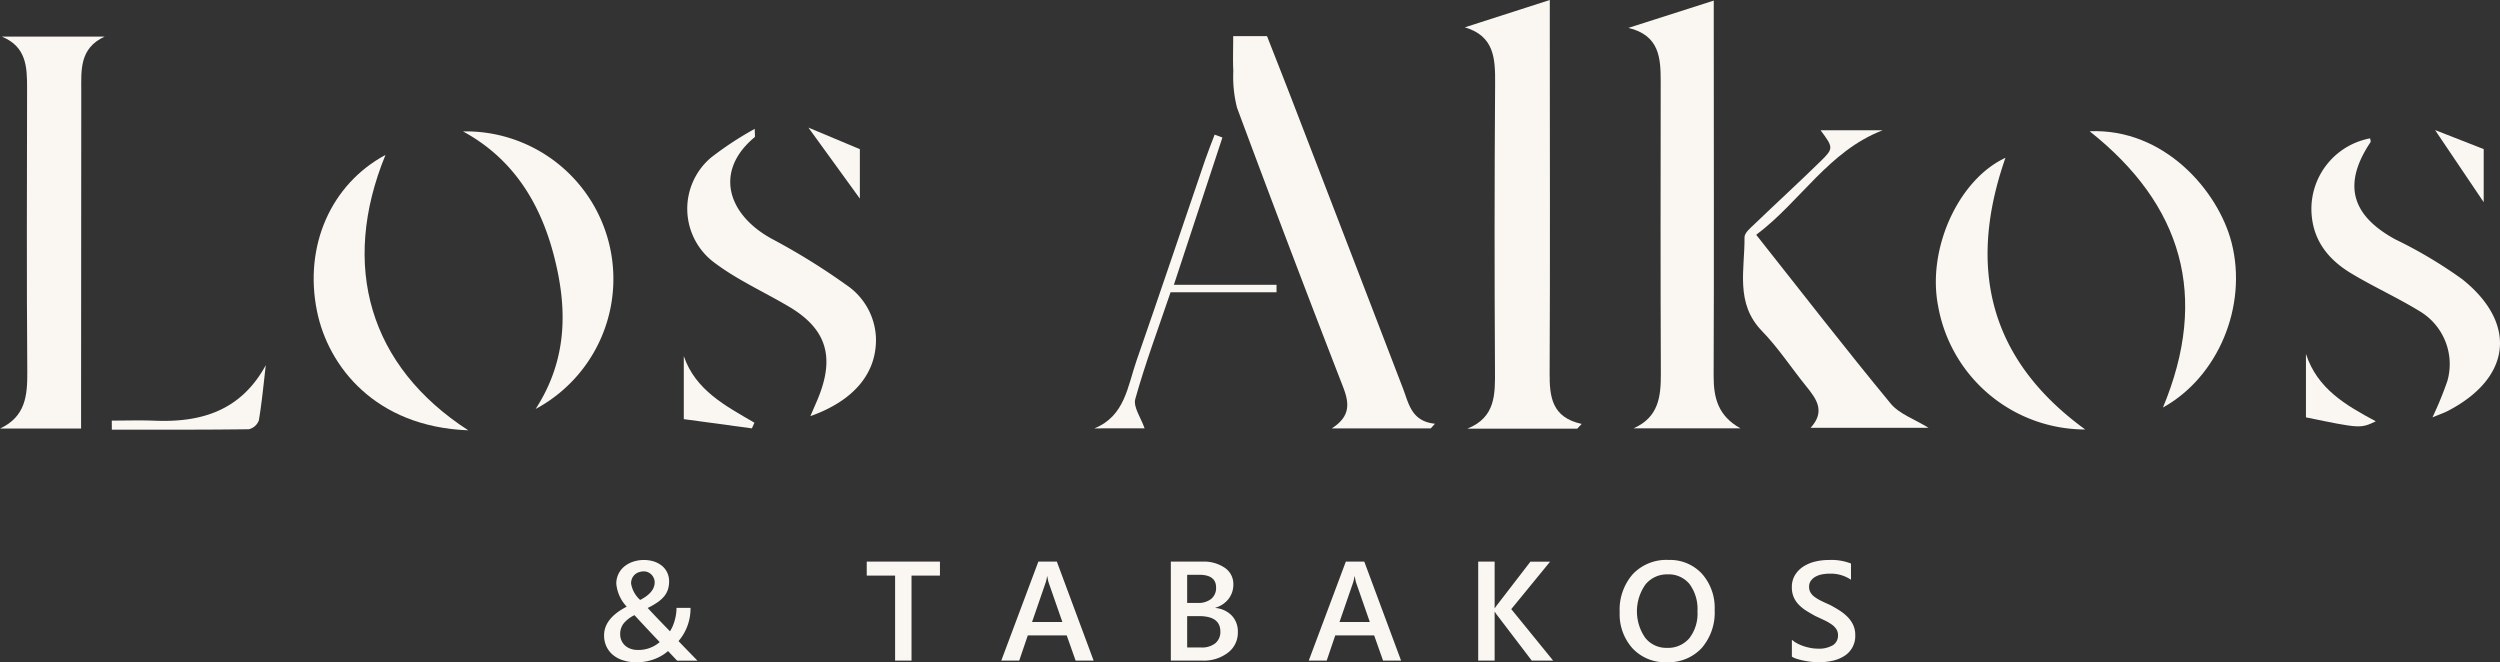 <svg xmlns="http://www.w3.org/2000/svg" xmlns:xlink="http://www.w3.org/1999/xlink" width="275.553" height="73" viewBox="0 0 275.553 73"><rect x="0" y="0" width="275.553" height="73" fill="#333333" stroke="none"/><defs><clipPath id="a"><rect width="275.553" height="73" fill="#faf7f2"/></clipPath></defs><g transform="translate(-81.999 -23)"><g transform="translate(94.831 37)"><g transform="translate(-12.831 -14)" clip-path="url(#a)"><path d="M22.02,78.039c1.56,0,3.122-.054,4.679.01,5.158.213,9.527-1.065,12.294-6.116-.239,2.025-.424,4.059-.762,6.068a1.549,1.549,0,0,1-1.108.99c-5.031.067-10.064.045-15.1.045l-.007-1" transform="translate(-9.698 -31.68)" fill="#faf7f2"/><path d="M142.19,78.108l-7.509-1.017V70.146c1.3,3.781,4.614,5.487,7.785,7.337l-.276.624" transform="translate(-59.314 -30.893)" fill="#faf7f2"/><path d="M454.195,76.706V69.717c1.264,3.875,4.438,5.674,7.7,7.425-1.7.8-1.7.8-7.7-.436" transform="translate(-200.031 -30.704)" fill="#faf7f2"/><path d="M300.916,47.248H288.8c3.139-1.252,3.063-3.809,3.048-6.5q-.094-15.794.015-31.588c.021-2.726-.1-5.19-3.336-6.148L297.889,0c0,1.068,0,2.228,0,3.389,0,12.579.047,25.158-.018,37.737-.014,2.628.249,4.887,3.534,5.6l-.488.519" transform="translate(-127.07 0)" fill="#faf7f2"/><path d="M8.936,50.413H0c2.814-1.312,3.027-3.631,3.007-6.267C2.928,33.723,2.969,23.3,2.984,12.874c0-2.309-.065-4.544-2.779-5.66H11.526c-2.8,1.295-2.568,3.718-2.569,6.049Q8.953,30.3,8.936,47.327c0,.919,0,1.838,0,3.086" transform="translate(0 -3.177)" fill="#faf7f2"/><path d="M333.1,47.263H321.311c2.785-1.232,3.017-3.523,3.006-6.064-.048-10.717-.027-21.434-.017-32.15,0-2.593-.119-5.089-3.556-5.924L330.15.118V3.177c0,12.767.038,25.533-.014,38.3-.01,2.452.505,4.428,2.961,5.786" transform="translate(-141.258 -0.052)" fill="#faf7f2"/><path d="M242.877,7.113h3.731c.91,2.327,1.858,4.717,2.782,7.116q6.115,15.862,12.21,31.732c.647,1.689.928,3.607,3.519,3.876l-.467.518H253.739c2.127-1.36,1.931-2.825,1.236-4.616Q249.022,30.411,243.3,15a13.825,13.825,0,0,1-.406-4.02c-.061-1.181-.013-2.368-.013-3.864" transform="translate(-106.957 -3.133)" fill="#faf7f2"/><path d="M148.941,57.042c.444-1.043.749-1.7,1.005-2.374,1.654-4.353.64-7.316-3.358-9.686-2.712-1.607-5.637-2.917-8.145-4.791a7.392,7.392,0,0,1-.452-11.647,36.55,36.55,0,0,1,4.818-3.163c0,.67.055.863-.008.914-4.473,3.708-3.048,8.491,1.859,11.191a72.629,72.629,0,0,1,8.258,5.111,7.363,7.363,0,0,1,3.251,5.9c.06,3.777-2.363,6.818-7.228,8.549" transform="translate(-59.619 -11.178)" fill="#faf7f2"/><path d="M468.608,58.007a39.6,39.6,0,0,0,1.64-3.993,6.79,6.79,0,0,0-3.069-7.722c-2.449-1.5-5.093-2.69-7.554-4.177-2.6-1.568-4.308-3.783-4.359-7.008a7.926,7.926,0,0,1,6.474-7.856c.015.149.1.341.034.435-3.061,4.575-2.152,8.029,2.732,10.695a49.77,49.77,0,0,1,7.4,4.407c6.128,4.9,5.369,10.919-1.641,14.526-.407.209-.846.355-1.659.692" transform="translate(-200.502 -12.002)" fill="#faf7f2"/><path d="M344.77,37.18c5.07,6.405,9.846,12.575,14.81,18.59.967,1.171,2.665,1.739,4.183,2.683h-13c1.659-1.8.656-3.175-.475-4.568-1.642-2.024-3.078-4.24-4.885-6.1-2.989-3.079-1.88-6.795-1.924-10.331-.006-.491.673-1.044,1.124-1.477,2.417-2.322,4.891-4.584,7.286-6.928,1.426-1.4,1.379-1.5-.025-3.393h6.852c-5.975,2.29-9.061,7.858-13.948,11.525" transform="translate(-151.198 -11.299)" fill="#faf7f2"/><path d="M411.586,25.842c8.237-.349,14.187,6.589,15.646,12.276,1.8,7.035-1.523,14.84-7.564,18.173,5.107-12.262,2.141-22.351-8.082-30.449" transform="translate(-181.265 -11.375)" fill="#faf7f2"/><path d="M91.188,25.882A16.266,16.266,0,0,1,99.2,56.474c3.618-5.6,3.481-11.355,1.961-17.087s-4.523-10.549-9.972-13.505" transform="translate(-40.16 -11.399)" fill="#faf7f2"/><path d="M397.761,61.027A16.475,16.475,0,0,1,381.55,47.439c-1.246-6.306,2.231-13.951,7.419-16.357-4.25,12.155-1.763,22.28,8.792,29.945" transform="translate(-167.926 -13.689)" fill="#faf7f2"/><path d="M78.814,60.873c-10.283-.391-15.426-7.074-16.66-13.1-1.478-7.215,1.525-14.017,7.543-17.255-5.023,12.253-1.76,23.313,9.117,30.35" transform="translate(-27.209 -13.443)" fill="#faf7f2"/><path d="M229.665,26.84c-1.73,5.248-3.459,10.5-5.35,16.236H235.63q0,.41,0,.82H223.951c-1.378,4.063-2.8,7.865-3.889,11.759-.248.887.633,2.091,1.027,3.243H215.55c3.37-1.344,3.666-4.646,4.649-7.469,2.565-7.366,5.047-14.76,7.571-22.14.318-.93.691-1.842,1.037-2.763l.857.313" transform="translate(-94.93 -11.683)" fill="#faf7f2"/><path d="M164.9,27.511v5.447l-5.673-7.826,5.673,2.379" transform="translate(-70.126 -11.068)" fill="#faf7f2"/><path d="M479.622,25.616l5.362,2.1v5.851l-5.362-7.953" transform="translate(-211.229 -11.281)" fill="#faf7f2"/><path d="M127.035,121.393l-1-1.058a4.472,4.472,0,0,1-.726.522,5.061,5.061,0,0,1-.844.391,5.538,5.538,0,0,1-.924.244,5.647,5.647,0,0,1-.966.083,4.825,4.825,0,0,1-1.483-.213,3.31,3.31,0,0,1-1.129-.6,2.69,2.69,0,0,1-.722-.939,2.846,2.846,0,0,1-.255-1.217q0-1.878,2.495-3.163a4.251,4.251,0,0,1-1.149-2.525,2.421,2.421,0,0,1,.852-1.875,2.993,2.993,0,0,1,.963-.543,3.63,3.63,0,0,1,1.22-.2,3.542,3.542,0,0,1,1.145.175,2.656,2.656,0,0,1,.878.487,2.143,2.143,0,0,1,.563.741,2.205,2.205,0,0,1,.2.932,2.966,2.966,0,0,1-.125.894,2.334,2.334,0,0,1-.4.749,3.506,3.506,0,0,1-.73.669,7.993,7.993,0,0,1-1.107.639q.6.647,1.213,1.285t1.243,1.285a3.7,3.7,0,0,0,.293-.547,4.961,4.961,0,0,0,.228-.639,5.474,5.474,0,0,0,.148-.692,4.7,4.7,0,0,0,.053-.7h1.544a5.493,5.493,0,0,1-1.323,3.658q.342.365.863.9t1.228,1.262Zm-1.917-2.046q-.89-.92-2.783-2.966a3.47,3.47,0,0,0-1.206.928,1.882,1.882,0,0,0-.368,1.156,1.72,1.72,0,0,0,.148.726,1.644,1.644,0,0,0,.407.551,1.8,1.8,0,0,0,.613.35,2.331,2.331,0,0,0,.764.122,3.568,3.568,0,0,0,2.426-.867m-.555-6.579a1.182,1.182,0,0,0-.1-.472,1.27,1.27,0,0,0-.255-.384,1.2,1.2,0,0,0-.373-.259,1.106,1.106,0,0,0-.456-.1,1.7,1.7,0,0,0-.581.1,1.236,1.236,0,0,0-.738.7,1.378,1.378,0,0,0-.1.54,3.123,3.123,0,0,0,1,1.81q1.6-.821,1.6-1.932" transform="translate(-52.404 -48.576)" fill="#faf7f2"/><path d="M178.787,112.159h-3.134v9.37h-1.81v-9.37h-3.126v-1.536h8.069Z" transform="translate(-75.185 -48.719)" fill="#faf7f2"/><path d="M207.4,121.528h-1.985l-.981-2.776h-4.289l-.943,2.776h-1.978l4.084-10.906h2.038Zm-3.445-4.252-1.514-4.35a5.254,5.254,0,0,1-.144-.685h-.03a4.45,4.45,0,0,1-.152.685l-1.5,4.35Z" transform="translate(-86.861 -48.719)" fill="#faf7f2"/><path d="M230.615,121.529V110.623h3.46a4.088,4.088,0,0,1,2.506.692,2.15,2.15,0,0,1,.924,1.8,2.574,2.574,0,0,1-.524,1.612,2.838,2.838,0,0,1-1.453.974v.03a2.851,2.851,0,0,1,1.8.833A2.535,2.535,0,0,1,238,118.4a2.746,2.746,0,0,1-1.1,2.266,4.366,4.366,0,0,1-2.783.867Zm1.8-9.454v3.1h1.171a2.245,2.245,0,0,0,1.479-.445,1.543,1.543,0,0,0,.537-1.259q0-1.4-1.871-1.4Zm0,4.556v3.453h1.544a2.348,2.348,0,0,0,1.563-.468,1.6,1.6,0,0,0,.551-1.289q0-1.7-2.35-1.7Z" transform="translate(-101.565 -48.719)" fill="#faf7f2"/><path d="M267.953,121.528h-1.985l-.981-2.776H260.7l-.943,2.776h-1.978l4.085-10.906H263.9Zm-3.445-4.252-1.514-4.35a5.458,5.458,0,0,1-.144-.685h-.03a4.545,4.545,0,0,1-.152.685l-1.5,4.35Z" transform="translate(-113.527 -48.719)" fill="#faf7f2"/><path d="M299.417,121.529h-2.358l-3.8-4.989a2.79,2.79,0,0,1-.259-.38h-.03v5.369h-1.81V110.623h1.81v5.126h.03a2.548,2.548,0,0,1,.259-.373l3.658-4.753h2.168l-4.282,5.232Z" transform="translate(-128.231 -48.719)" fill="#faf7f2"/><path d="M324.215,121.567a4.9,4.9,0,0,1-3.776-1.529,5.614,5.614,0,0,1-1.419-3.978,5.949,5.949,0,0,1,1.445-4.2,5.078,5.078,0,0,1,3.924-1.567,4.8,4.8,0,0,1,3.7,1.521,5.636,5.636,0,0,1,1.4,3.978,5.968,5.968,0,0,1-1.437,4.221,4.984,4.984,0,0,1-3.841,1.552m.084-9.682A3.036,3.036,0,0,0,321.862,113a5.116,5.116,0,0,0-.027,5.871,2.942,2.942,0,0,0,2.388,1.111,3.082,3.082,0,0,0,2.472-1.057,4.412,4.412,0,0,0,.9-2.959,4.627,4.627,0,0,0-.878-3.02,2.971,2.971,0,0,0-2.422-1.064" transform="translate(-140.499 -48.575)" fill="#faf7f2"/><path d="M352.932,120.952v-1.863a2.875,2.875,0,0,0,.6.411,4.6,4.6,0,0,0,.734.308,5.68,5.68,0,0,0,.776.194,4.1,4.1,0,0,0,.715.068,3.053,3.053,0,0,0,1.7-.38,1.251,1.251,0,0,0,.559-1.1,1.208,1.208,0,0,0-.186-.673,1.951,1.951,0,0,0-.522-.52,5.369,5.369,0,0,0-.787-.453q-.452-.217-.97-.453-.555-.3-1.034-.6a4.42,4.42,0,0,1-.833-.673,2.813,2.813,0,0,1-.555-.833,2.711,2.711,0,0,1-.2-1.088,2.509,2.509,0,0,1,.346-1.334,2.931,2.931,0,0,1,.913-.936,4.179,4.179,0,0,1,1.289-.548,6.122,6.122,0,0,1,1.476-.178,5.953,5.953,0,0,1,2.494.388v1.787a3.984,3.984,0,0,0-2.388-.669,4.263,4.263,0,0,0-.8.076,2.393,2.393,0,0,0-.715.251,1.552,1.552,0,0,0-.514.449,1.1,1.1,0,0,0-.2.662,1.249,1.249,0,0,0,.152.631,1.629,1.629,0,0,0,.445.487,4.544,4.544,0,0,0,.715.429q.422.209.977.453.57.3,1.076.623a5.136,5.136,0,0,1,.89.722,3.184,3.184,0,0,1,.608.879,2.58,2.58,0,0,1,.224,1.1,2.579,2.579,0,0,1-1.236,2.327,4.014,4.014,0,0,1-1.3.517,7.329,7.329,0,0,1-1.559.16,6.651,6.651,0,0,1-.673-.043c-.266-.027-.539-.068-.818-.121a7.608,7.608,0,0,1-.791-.194,2.5,2.5,0,0,1-.6-.259" transform="translate(-155.43 -48.576)" fill="#faf7f2"/></g></g></g></svg>